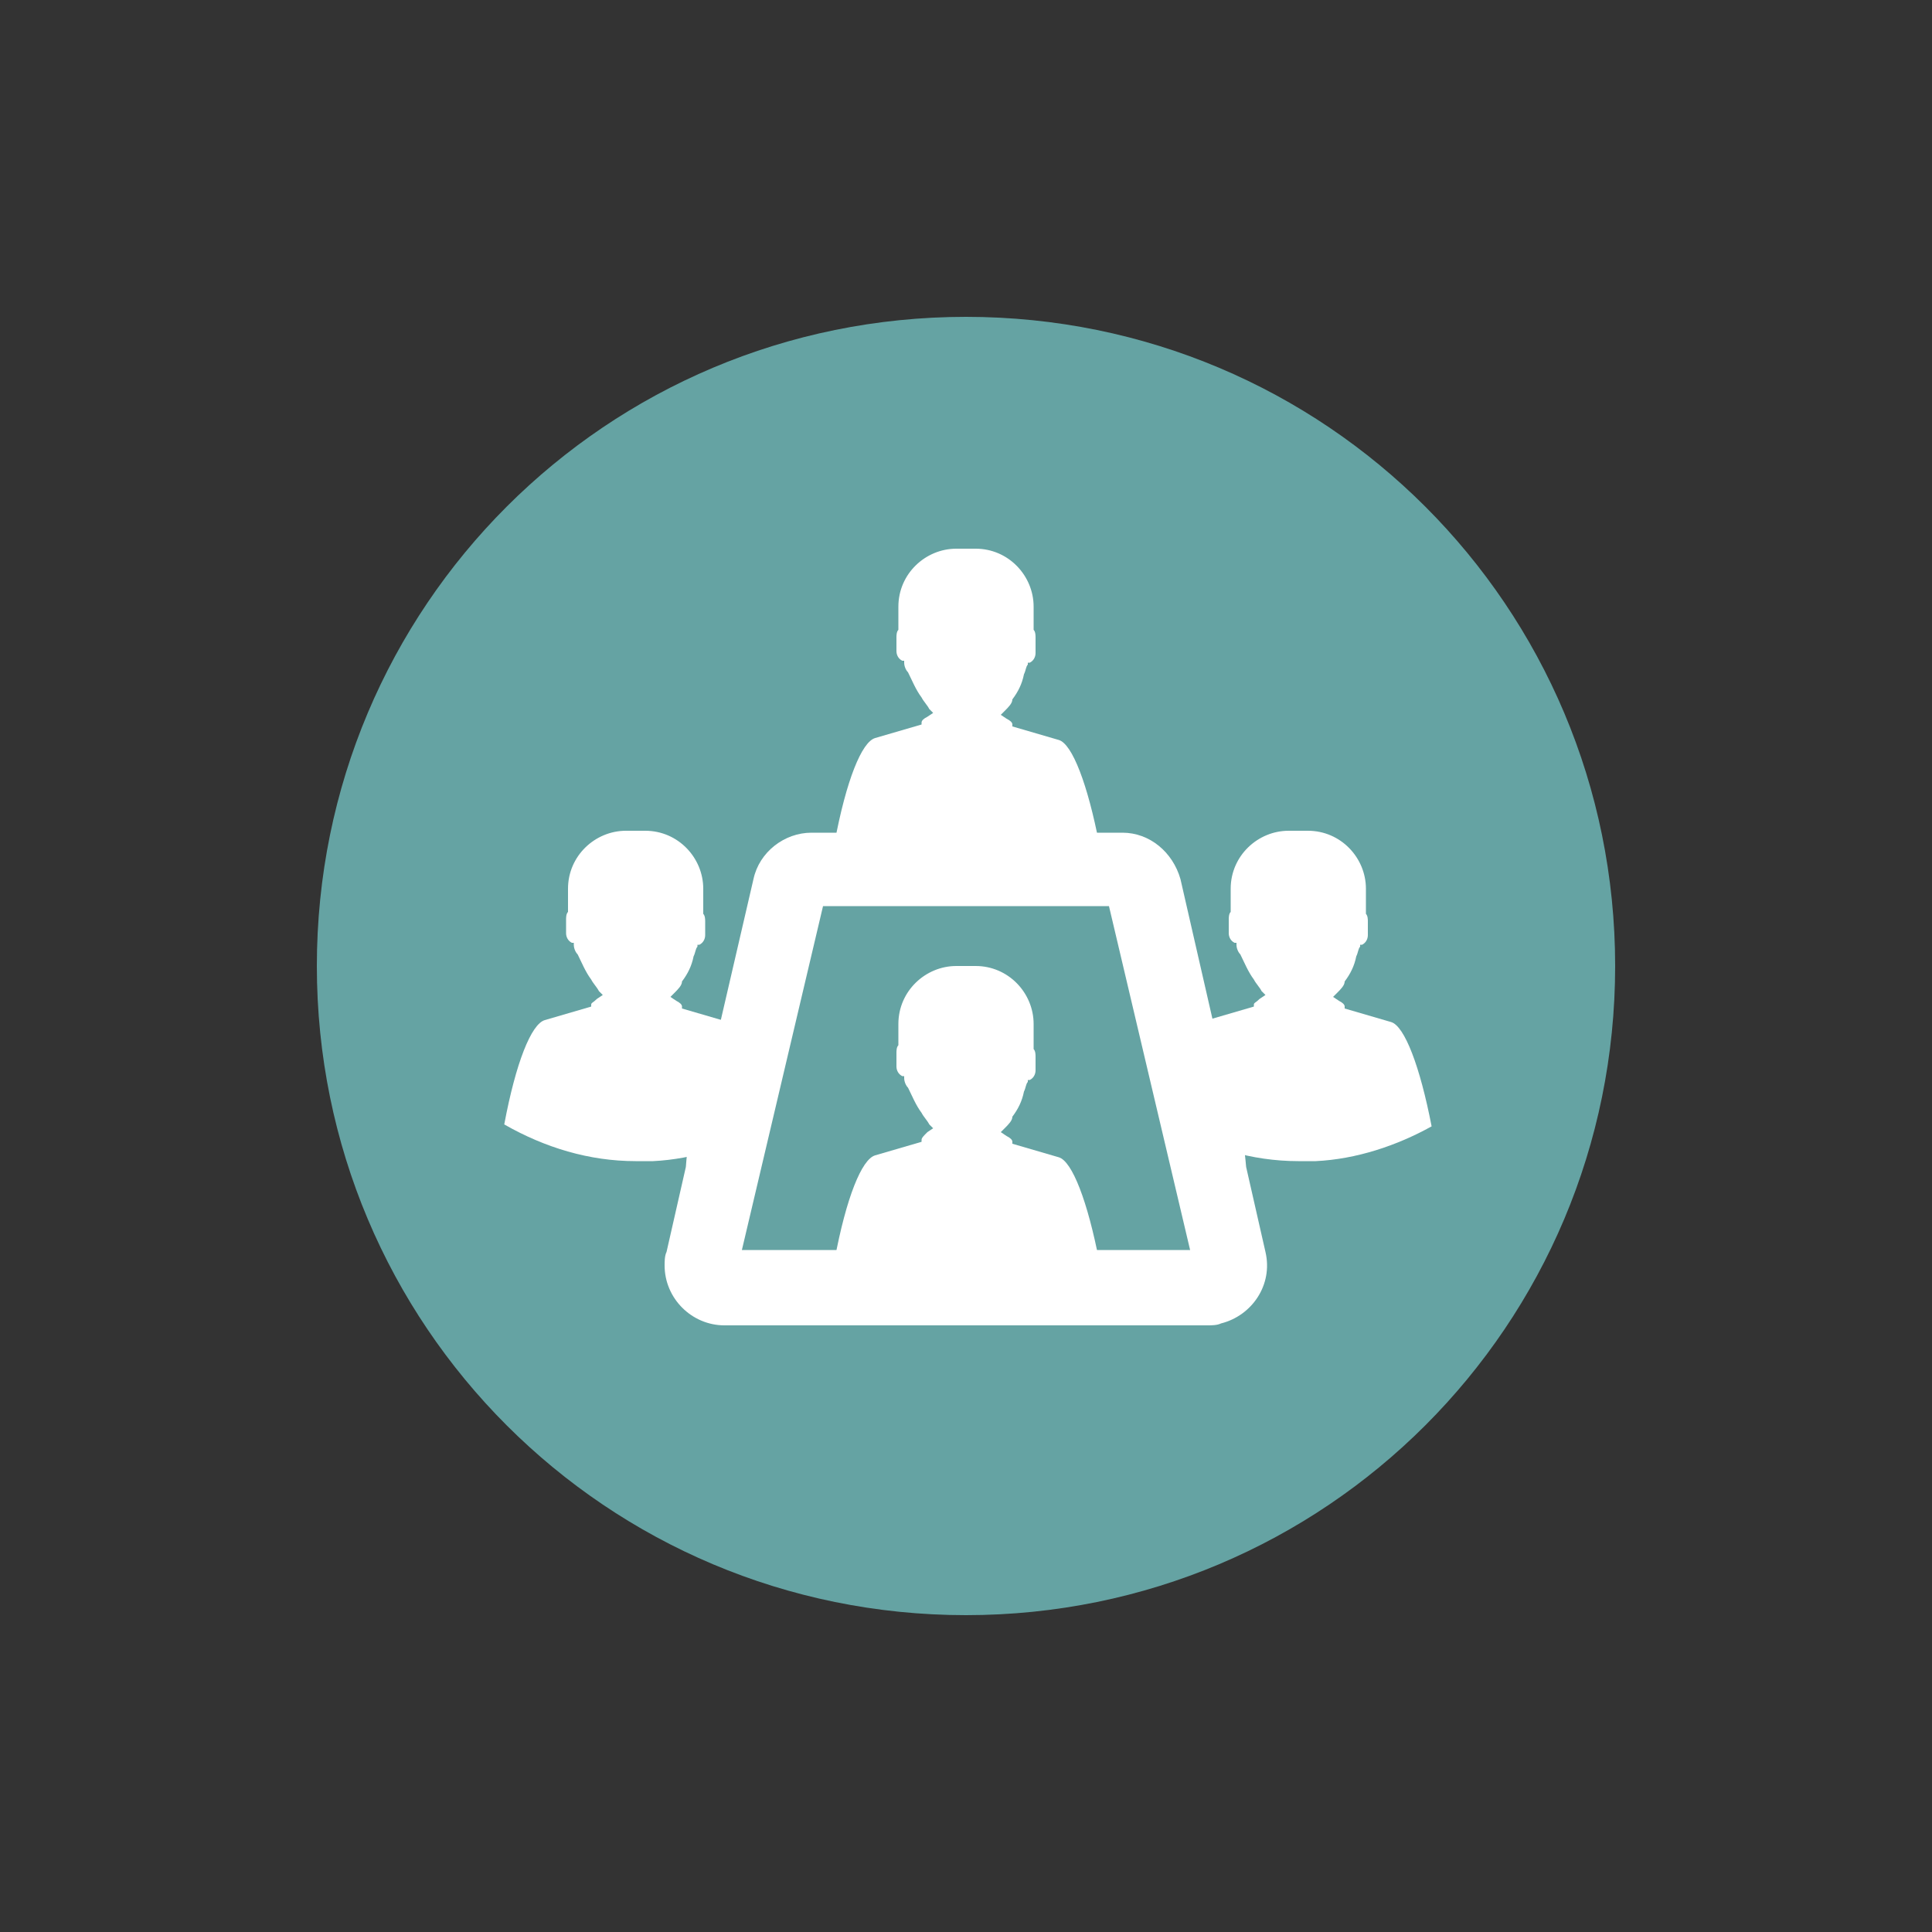 <?xml version="1.0" encoding="UTF-8"?> <!-- Generator: Adobe Illustrator 23.0.4, SVG Export Plug-In . SVG Version: 6.00 Build 0) --> <svg xmlns="http://www.w3.org/2000/svg" xmlns:xlink="http://www.w3.org/1999/xlink" id="Layer_1" x="0px" y="0px" width="100px" height="100px" viewBox="0 0 100 100" style="enable-background:new 0 0 100 100;" xml:space="preserve"><rect x="0" y="0" width="100" height="100" fill="#333333" stroke="none"/> <style type="text/css"> .st0{fill:#65A3A3;} .st1{fill:#FFFFFF;} </style> <path class="st0" d="M50,16.4c-18.6,0-33.6,15-33.6,33.6c0,18.6,15,33.6,33.6,33.6s33.6-15,33.6-33.6C83.6,31.4,68.6,16.4,50,16.4z"></path> <path class="st1" d="M64.5,60.4l1,4.4c0.4,1.7-0.7,3.3-2.3,3.7c-0.2,0.1-0.5,0.1-0.7,0.1h-25c-1.7,0-3.1-1.4-3.1-3.1 c0-0.2,0-0.5,0.1-0.7l1-4.4c0,0,0.6-7.9,1.6-6.7l1.9-8.2c0.3-1.4,1.6-2.4,3-2.4l16.1,0c1.4,0,2.6,1,3,2.4l1.9,8.3 C63.8,52.6,64.5,60.4,64.5,60.4z M61.6,64.7l-4.2-17.8H42.6l-4.2,17.8H61.6z"></path> <path class="st1" d="M47.7,37.4l0,0.1l-2.4,0.7c-0.7,0.2-1.5,2.2-2.1,5.4c2.1,1.2,4.4,1.9,6.8,1.9c0.3,0,0.6,0,0.9,0 c2.1-0.1,4.2-0.8,6-1.8c-0.6-3.1-1.4-5.2-2.1-5.4l-2.4-0.7l0-0.1c0-0.1-0.1-0.2-0.3-0.3L51.8,37l0.2-0.2c0.2-0.2,0.4-0.4,0.4-0.6 c0.3-0.4,0.5-0.8,0.6-1.3c0.1-0.2,0.1-0.4,0.2-0.5l0-0.1l0.1,0c0.2-0.1,0.3-0.3,0.3-0.5V33c0-0.1,0-0.3-0.1-0.4l0-0.1v-1.1 c0-1.6-1.3-3-3-3h-1c-1.6,0-3,1.3-3,3v1.1l0,0.1c-0.1,0.1-0.1,0.3-0.1,0.4v0.7c0,0.2,0.1,0.4,0.3,0.5l0.1,0l0,0.1 c0,0.2,0.1,0.4,0.2,0.5c0.2,0.4,0.4,0.9,0.7,1.3c0.1,0.2,0.3,0.4,0.4,0.6l0.2,0.2l-0.3,0.2C47.8,37.2,47.7,37.3,47.7,37.4z"></path> <path class="st1" d="M47.7,59l0,0.1l-2.4,0.7c-0.7,0.2-1.5,2.2-2.1,5.4c2.1,1.2,4.4,1.9,6.8,1.9c0.3,0,0.6,0,0.9,0 c2.1-0.1,4.2-0.8,6-1.8c-0.6-3.1-1.4-5.2-2.1-5.4l-2.4-0.7l0-0.1c0-0.1-0.1-0.2-0.3-0.3l-0.3-0.2l0.2-0.2c0.2-0.2,0.4-0.4,0.4-0.6 c0.3-0.4,0.5-0.8,0.6-1.3c0.1-0.2,0.1-0.4,0.2-0.5l0-0.1l0.1,0c0.2-0.1,0.3-0.3,0.3-0.5v-0.7c0-0.1,0-0.3-0.1-0.4l0-0.1V53 c0-1.6-1.3-3-3-3h-1c-1.6,0-3,1.3-3,3V54l0,0.1c-0.1,0.1-0.1,0.3-0.1,0.4v0.7c0,0.2,0.1,0.4,0.3,0.5l0.1,0l0,0.1 c0,0.2,0.1,0.4,0.2,0.5c0.2,0.4,0.4,0.9,0.7,1.3c0.1,0.2,0.3,0.4,0.4,0.6l0.2,0.2l-0.3,0.2C47.8,58.8,47.7,58.9,47.7,59z"></path> <path class="st1" d="M64.9,52l0,0.1l-2.4,0.7c-0.7,0.2-1.5,2.2-2.1,5.4c2.1,1.2,4.4,1.9,6.8,1.9c0.3,0,0.6,0,0.9,0 c2.1-0.1,4.2-0.8,6-1.8c-0.6-3.1-1.4-5.2-2.1-5.4l-2.4-0.7l0-0.1c0-0.1-0.1-0.2-0.3-0.3L69,51.6l0.2-0.2c0.2-0.2,0.4-0.4,0.4-0.6 c0.3-0.4,0.5-0.8,0.6-1.3c0.1-0.2,0.1-0.4,0.2-0.5l0-0.1l0.1,0c0.2-0.1,0.3-0.3,0.3-0.5v-0.7c0-0.1,0-0.3-0.1-0.4l0-0.1V46 c0-1.6-1.3-3-3-3h-1c-1.6,0-3,1.3-3,3v1.1l0,0.1c-0.1,0.1-0.1,0.3-0.1,0.4v0.7c0,0.2,0.1,0.4,0.3,0.5l0.1,0l0,0.1 c0,0.2,0.1,0.4,0.2,0.5c0.2,0.4,0.4,0.9,0.7,1.3c0.1,0.2,0.3,0.4,0.4,0.6l0.2,0.2l-0.3,0.2C65,51.9,64.9,51.9,64.9,52z"></path> <path class="st1" d="M30.6,52l0,0.1l-2.4,0.7c-0.7,0.2-1.5,2.2-2.1,5.4c2.1,1.2,4.4,1.9,6.8,1.9c0.3,0,0.6,0,0.9,0 c2.1-0.1,4.2-0.8,6-1.8c-0.6-3.1-1.4-5.2-2.1-5.4l-2.4-0.7l0-0.1c0-0.1-0.1-0.2-0.3-0.3l-0.3-0.2l0.2-0.2c0.2-0.2,0.4-0.4,0.4-0.6 c0.3-0.4,0.5-0.8,0.6-1.3c0.1-0.2,0.1-0.4,0.2-0.5l0-0.1l0.1,0c0.2-0.1,0.3-0.3,0.3-0.5v-0.7c0-0.1,0-0.3-0.1-0.4l0-0.1V46 c0-1.6-1.3-3-3-3h-1c-1.6,0-3,1.3-3,3v1.1l0,0.1c-0.1,0.1-0.1,0.3-0.1,0.4v0.7c0,0.2,0.1,0.4,0.3,0.5l0.1,0l0,0.1 c0,0.2,0.1,0.4,0.2,0.5c0.2,0.4,0.4,0.9,0.7,1.3c0.1,0.2,0.3,0.4,0.4,0.6l0.2,0.2l-0.3,0.2C30.7,51.9,30.6,51.9,30.6,52z"></path> </svg> 